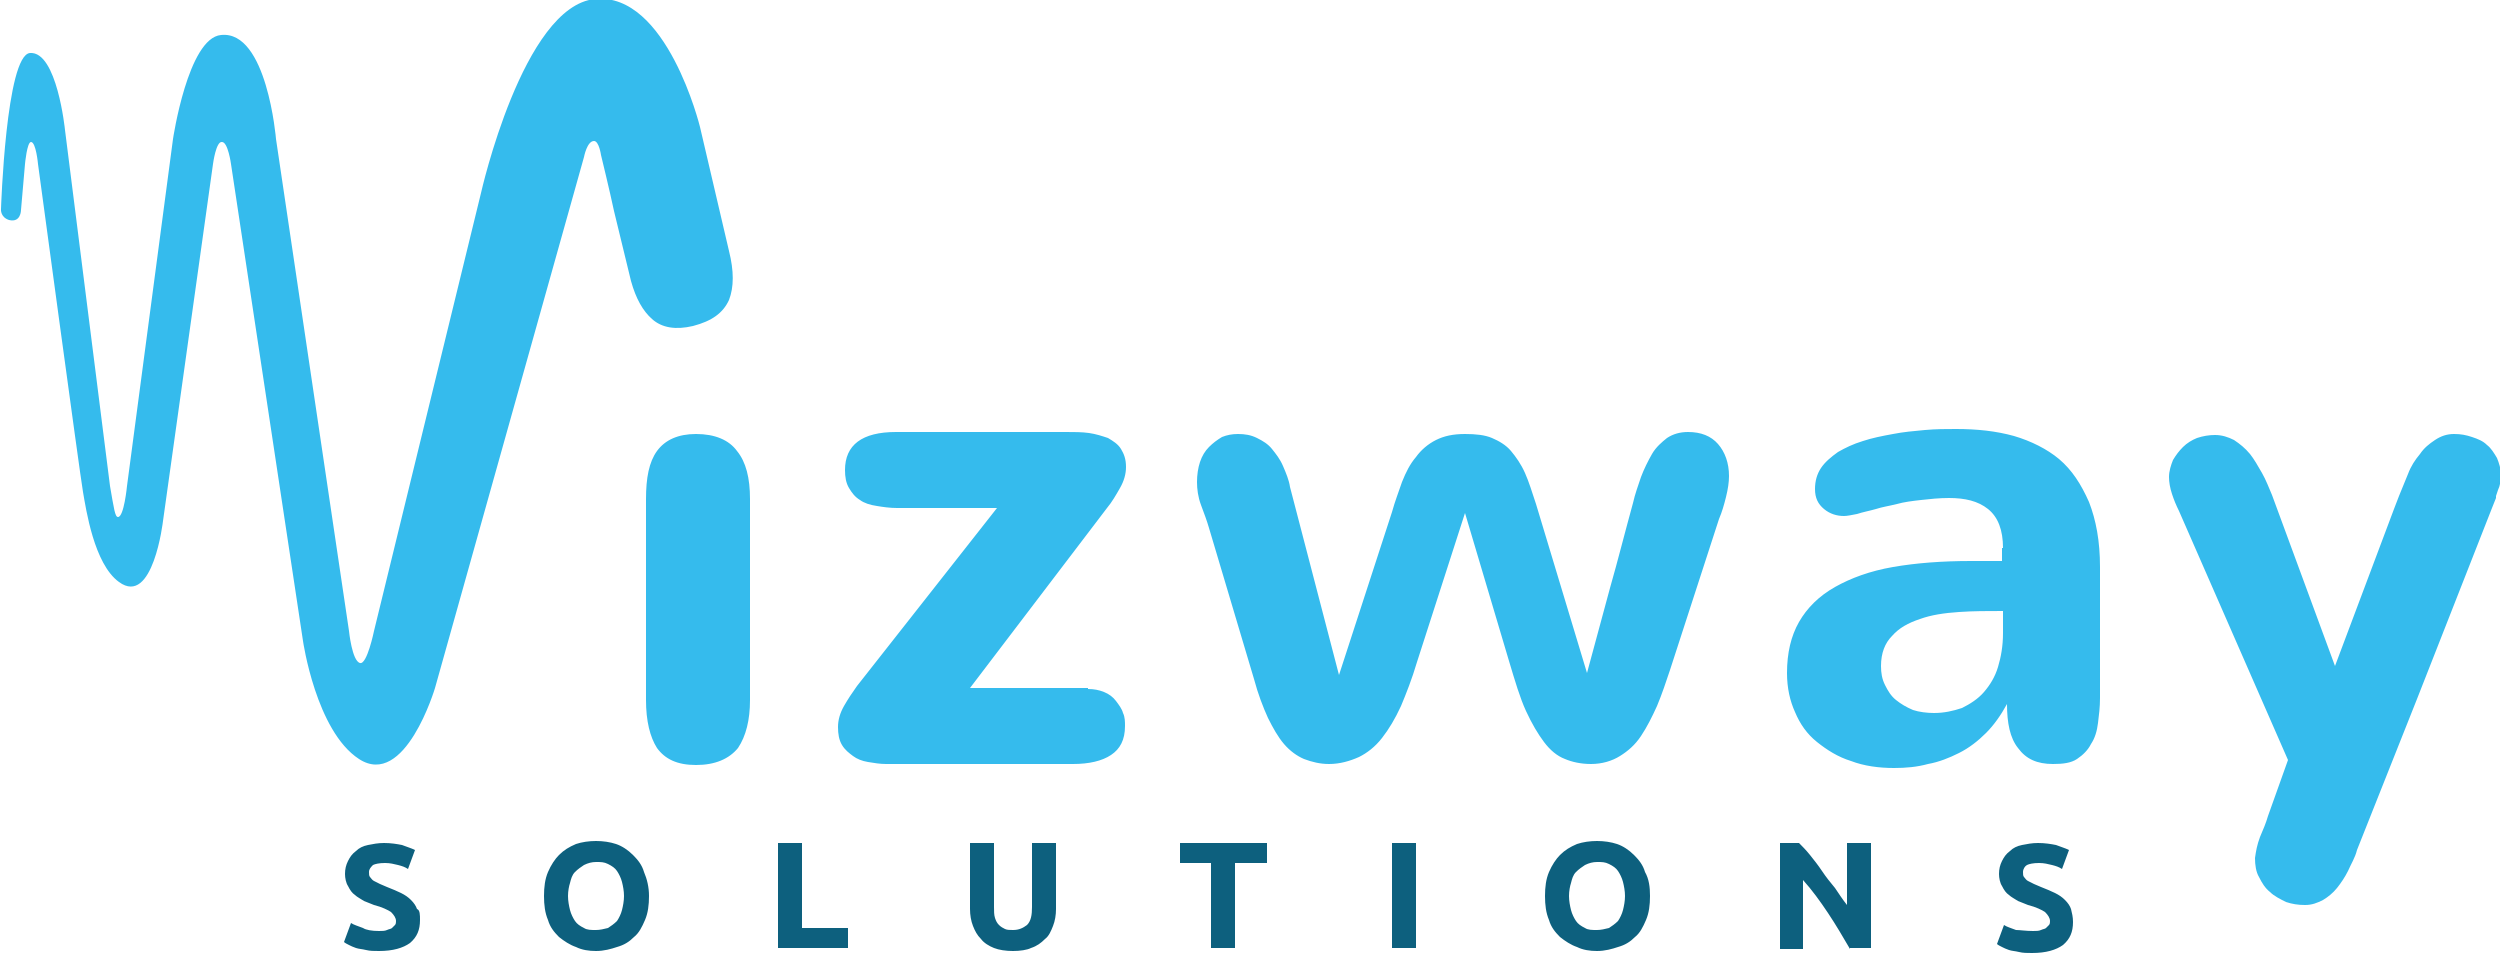 <?xml version="1.0" encoding="utf-8"?><svg version="1" xmlns="http://www.w3.org/2000/svg" viewBox="0 0 250 96" enable-background="new 0 0 250 96"><style type="text/css">.st0{fill:#0D607E;} .st1{fill:#35BBED;}</style><path class="st0" d="M37.9 93.1c.3 0 .6 0 .8-.1.2-.1.4-.1.5-.2l.3-.3c.1-.1.1-.3.1-.4 0-.3-.2-.6-.5-.9-.3-.2-.9-.5-1.7-.7l-1-.4c-.3-.2-.7-.4-.9-.6-.3-.2-.5-.5-.7-.9-.2-.3-.3-.8-.3-1.2 0-.5.1-.9.3-1.3.2-.4.4-.7.8-1 .3-.3.7-.5 1.2-.6.5-.1 1-.2 1.6-.2.7 0 1.3.1 1.8.2.5.2.9.3 1.3.5l-.7 1.9c-.3-.2-.6-.3-1-.4-.4-.1-.8-.2-1.3-.2-.6 0-1 .1-1.2.2-.2.2-.4.4-.4.7 0 .2 0 .4.1.5.1.1.2.3.4.4l.6.3.7.3c.5.2 1 .4 1.4.6.4.2.7.4 1 .7s.5.6.6.9c.3.1.3.6.3 1.1 0 1-.3 1.7-1 2.3-.7.5-1.7.8-3.1.8-.5 0-.9 0-1.3-.1s-.7-.1-1-.2c-.3-.1-.5-.2-.7-.3-.2-.1-.4-.2-.5-.3l.7-1.9c.3.2.7.3 1.2.5.3.2.9.3 1.6.3zM64.9 89.6c0 .9-.1 1.7-.4 2.4-.3.7-.6 1.3-1.1 1.7-.5.5-1 .8-1.7 1-.6.2-1.3.4-2.1.4-.7 0-1.4-.1-2-.4-.6-.2-1.2-.6-1.7-1-.5-.5-.9-1-1.1-1.7-.3-.7-.4-1.5-.4-2.4s.1-1.7.4-2.4c.3-.7.7-1.3 1.1-1.7.5-.5 1-.8 1.7-1.1.6-.2 1.3-.3 2-.3s1.4.1 2 .3c.6.2 1.2.6 1.7 1.1.5.5.9 1 1.1 1.7.3.7.5 1.5.5 2.4zm-8.1 0c0 .5.1 1 .2 1.4.1.4.3.8.5 1.1.2.3.5.5.9.7.3.2.7.2 1.2.2.4 0 .8-.1 1.2-.2.3-.2.6-.4.9-.7.2-.3.4-.7.5-1.1s.2-.9.2-1.4-.1-1-.2-1.4c-.1-.4-.3-.8-.5-1.1-.2-.3-.5-.5-.9-.7-.4-.2-.7-.2-1.2-.2-.4 0-.8.1-1.2.3-.3.2-.6.4-.9.7s-.4.7-.5 1.1c-.1.3-.2.8-.2 1.3zM84.8 92.8v2h-7v-10.5h2.4v8.5h4.6zM101.3 95.1c-.7 0-1.4-.1-1.9-.3-.5-.2-1-.5-1.3-.9-.4-.4-.6-.8-.8-1.3-.2-.5-.3-1.1-.3-1.7v-6.6h2.4v6.4c0 .4 0 .8.1 1.1.1.3.2.5.4.7.2.2.4.3.6.4.2.1.5.1.8.1.6 0 1-.2 1.4-.5.4-.4.5-1 .5-1.8v-6.4h2.4v6.6c0 .6-.1 1.2-.3 1.7-.2.5-.4 1-.8 1.3-.4.4-.8.7-1.4.9-.4.2-1.1.3-1.8.3zM126.7 84.3v2h-3.2v8.5h-2.4v-8.5h-3.1v-2h8.7zM139.2 84.3h2.4v10.5h-2.4v-10.5zM165 89.6c0 .9-.1 1.7-.4 2.4-.3.7-.6 1.3-1.1 1.7-.5.5-1 .8-1.7 1-.6.2-1.3.4-2.1.4-.7 0-1.4-.1-2-.4-.6-.2-1.2-.6-1.7-1-.5-.5-.9-1-1.1-1.7-.3-.7-.4-1.5-.4-2.4s.1-1.7.4-2.4c.3-.7.7-1.3 1.1-1.7.5-.5 1-.8 1.7-1.1.6-.2 1.3-.3 2-.3s1.4.1 2 .3c.6.2 1.2.6 1.7 1.1.5.5.9 1 1.1 1.7.4.7.5 1.5.5 2.4zm-8.1 0c0 .5.1 1 .2 1.4s.3.8.5 1.1c.2.3.5.5.9.7.3.2.7.2 1.2.2.4 0 .8-.1 1.2-.2.3-.2.6-.4.9-.7.2-.3.4-.7.5-1.1.1-.4.2-.9.2-1.4s-.1-1-.2-1.4c-.1-.4-.3-.8-.5-1.1-.2-.3-.5-.5-.9-.7-.4-.2-.7-.2-1.2-.2-.4 0-.8.1-1.2.3-.3.2-.6.4-.9.7s-.4.7-.5 1.1c-.1.3-.2.8-.2 1.3zM185 94.9c-.7-1.2-1.4-2.4-2.2-3.6-.8-1.2-1.6-2.3-2.5-3.3v6.9h-2.3v-10.6h1.9c.3.3.7.7 1.1 1.2.4.5.8 1 1.2 1.6.4.6.8 1.1 1.3 1.7.4.6.8 1.2 1.2 1.7v-6.2h2.4v10.5h-2.1zM203.3 93.1c.3 0 .6 0 .8-.1.2-.1.4-.1.5-.2l.3-.3c.1-.1.1-.3.1-.4 0-.3-.2-.6-.5-.9-.3-.2-.9-.5-1.7-.7l-1-.4c-.3-.2-.7-.4-.9-.6-.3-.2-.5-.5-.7-.9-.2-.3-.3-.8-.3-1.2 0-.5.1-.9.3-1.3.2-.4.4-.7.8-1 .3-.3.7-.5 1.2-.6.5-.1 1-.2 1.6-.2.7 0 1.3.1 1.8.2.5.2.9.3 1.3.5l-.7 1.9c-.3-.2-.6-.3-1-.4-.4-.1-.8-.2-1.3-.2-.6 0-1 .1-1.2.2s-.4.4-.4.7c0 .2 0 .4.1.5.1.1.2.3.4.4l.6.3.7.3c.5.2 1 .4 1.4.6.4.2.7.4 1 .7s.5.6.6.9c.1.4.2.8.2 1.3 0 1-.3 1.7-1 2.3-.7.5-1.7.8-3.1.8-.5 0-.9 0-1.3-.1s-.7-.1-1-.2c-.3-.1-.5-.2-.7-.3-.2-.1-.4-.2-.5-.3l.7-1.9c.3.2.7.3 1.2.5.4 0 1 .1 1.7.1z"/><path class="st1" d="M108.8 68.9c.6 0 1.1.1 1.6.3.5.2.9.5 1.2.9.3.4.6.8.7 1.2.2.4.2.9.2 1.3 0 1.4-.5 2.3-1.4 2.9-.9.6-2.2.9-3.8.9h-18.7c-.6 0-1.2-.1-1.8-.2-.6-.1-1.1-.3-1.5-.6-.4-.3-.8-.6-1.1-1.1-.3-.5-.4-1.1-.4-1.8s.2-1.4.6-2.1c.4-.7.8-1.3 1.3-2l14-17.8h-10c-.7 0-1.4-.1-2-.2-.7-.1-1.3-.3-1.7-.6-.5-.3-.8-.7-1.1-1.2-.3-.5-.4-1.1-.4-1.8 0-2.5 1.7-3.8 5.1-3.8h17c.8 0 1.6 0 2.3.1.7.1 1.3.3 1.9.5.5.3 1 .6 1.3 1.1s.5 1 .5 1.8c0 .7-.2 1.4-.6 2.1-.4.7-.8 1.4-1.3 2l-13.7 18h11.8zM146.5 51.3l-4.8 14.9c-.5 1.7-1.1 3.2-1.6 4.4-.6 1.3-1.2 2.3-1.9 3.2s-1.5 1.5-2.3 1.9c-.9.4-1.9.7-3 .7-.9 0-1.7-.2-2.5-.5-.7-.3-1.4-.8-2-1.5-.6-.7-1.1-1.6-1.6-2.6-.5-1.1-1-2.4-1.4-3.9l-4.5-15.1c-.2-.7-.5-1.5-.8-2.3-.3-.8-.4-1.6-.4-2.3s.1-1.4.3-2c.2-.6.5-1.1.9-1.5.4-.4.8-.7 1.3-1 .5-.2 1-.3 1.6-.3.7 0 1.3.1 1.9.4.6.3 1.1.6 1.5 1.1.4.5.8 1 1.1 1.7.3.7.6 1.4.7 2.1l4.9 18.8 5.3-16.3c.3-1.1.7-2.1 1-3 .4-1 .8-1.8 1.4-2.5.5-.7 1.2-1.3 2-1.7.8-.4 1.7-.6 2.9-.6 1.1 0 2 .1 2.7.4.7.3 1.4.7 1.9 1.3.5.6 1 1.3 1.4 2.2.4.9.7 1.9 1.1 3.1l5.1 16.9 2.3-8.5c.8-2.8 1.5-5.6 2.3-8.5.2-.9.5-1.7.8-2.6.3-.8.7-1.6 1.1-2.3.4-.7 1-1.2 1.5-1.6.6-.4 1.3-.6 2.1-.6 1.3 0 2.3.4 3 1.2.7.8 1.1 1.9 1.1 3.2 0 .6-.1 1.3-.3 2.1-.2.8-.4 1.5-.7 2.2l-4.9 15.1c-.4 1.2-.8 2.4-1.3 3.6-.5 1.1-1 2.1-1.6 3-.6.9-1.3 1.5-2.1 2s-1.8.8-2.9.8c-1 0-1.9-.2-2.6-.5-.8-.3-1.5-.9-2.1-1.7-.6-.8-1.2-1.8-1.8-3.1-.6-1.3-1.1-3-1.7-5l-4.4-14.8zM200.3 54.8c0-1.8-.5-3.1-1.5-3.9-1-.8-2.3-1.1-3.9-1.1-1 0-1.9.1-2.8.2-.9.1-1.7.2-2.4.4-.8.2-1.5.3-2.1.5-.7.2-1.3.3-1.9.5-.5.1-1 .2-1.3.2-.7 0-1.4-.2-2-.7-.6-.5-.9-1.1-.9-2 0-.8.2-1.5.6-2.1.4-.6 1-1.1 1.7-1.6.7-.4 1.5-.8 2.5-1.1.9-.3 1.9-.5 3-.7 1-.2 2.1-.3 3.2-.4 1.1-.1 2.1-.1 3.1-.1 2.1 0 4 .2 5.8.7 1.7.5 3.3 1.3 4.5 2.3 1.3 1.1 2.2 2.5 3 4.3.7 1.8 1.1 3.9 1.1 6.5v13.1c0 .9-.1 1.7-.2 2.5s-.3 1.5-.7 2.1c-.3.6-.8 1.1-1.4 1.5s-1.4.5-2.4.5c-1.6 0-2.7-.5-3.5-1.6-.8-1-1.1-2.5-1.1-4.4-.6 1.1-1.3 2.1-2.1 2.9-.8.8-1.7 1.5-2.7 2-1 .5-2 .9-3.1 1.1-1.1.3-2.2.4-3.4.4-1.5 0-3-.2-4.3-.7-1.3-.4-2.4-1.1-3.4-1.9-1-.8-1.7-1.8-2.2-3-.5-1.1-.8-2.4-.8-3.9 0-2 .4-3.7 1.2-5.1.8-1.4 2-2.6 3.6-3.5 1.6-.9 3.5-1.6 5.8-2 2.3-.4 4.9-.6 7.8-.6h3.1v-1.3zm0 6.3c-1.5 0-3 0-4.4.1-1.5.1-2.8.3-3.9.7-1.2.4-2.1.9-2.8 1.7-.7.7-1.1 1.7-1.1 3 0 .7.1 1.3.4 1.9.3.6.6 1.1 1.1 1.5.5.4 1 .7 1.7 1 .6.2 1.4.3 2.1.3 1 0 1.9-.2 2.8-.5.8-.4 1.6-.9 2.2-1.6.6-.7 1.1-1.5 1.4-2.5.3-1 .5-2.1.5-3.4v-2.2zM69.6 43.4c-1.8 0-3.1.6-3.9 1.7-.8 1.1-1.1 2.7-1.1 4.8v20.1c0 2.1.4 3.7 1.1 4.8.8 1.1 2 1.7 3.9 1.7s3.3-.6 4.2-1.7c.8-1.2 1.2-2.8 1.2-4.8v-20.1c0-2.1-.4-3.7-1.3-4.8-.8-1.1-2.2-1.7-4.1-1.7zM63.1 28.1c.5 1.8 1.2 3 2.1 3.8 1 .9 2.4 1.1 4.1.7 1.9-.5 3-1.3 3.6-2.6.5-1.3.5-2.9 0-4.9l-2.9-12.4s-3.3-13.5-10.5-12.8c-7.2.7-11.4 19.4-11.4 19.4l-10.7 43.8s-.7 3.4-1.4 3.2c-.8-.2-1.1-3.2-1.1-3.2l-7.3-49.2s-.9-10.9-5.5-10.4c-3.3.3-4.8 10.4-4.8 10.4l-4.6 34.7s-.3 3.1-.9 3.1c-.3 0-.4-.8-.8-3.1-.3-2.3-4.5-35.6-4.5-35.6s-.8-7.9-3.5-7.7c-2.4.2-2.9 15.6-2.9 15.6s-.1.8.8 1.1c1.2.3 1.2-1 1.2-1l.4-4.6s.2-2.2.6-2.2c.5 0 .7 2.2.7 2.2s4.2 31.1 4.5 32.8c.3 1.7 1.1 7.2 3.6 9 3.4 2.5 4.4-6.1 4.4-6.1l5-35.7s.3-2.3.9-2.2c.6 0 .9 2.2.9 2.2l7.2 47.7s1.3 9 5.6 11.8c4.6 3 7.6-7.1 7.6-7.1l14.9-53.1s.3-1.6 1-1.6c.5 0 .7 1.4.7 1.4s.9 3.7 1.3 5.6l1.7 7zM250.1 47.5c0-.6-.2-1.2-.4-1.7-.3-.5-.6-1-1-1.3-.4-.4-.9-.6-1.5-.8-.6-.2-1.1-.3-1.8-.3s-1.3.2-1.9.6c-.6.4-1.1.8-1.5 1.4-.5.6-.9 1.2-1.2 2l-.9 2.2-.5 1.3-5.9 15.7-6.3-17.1c-.3-.7-.6-1.5-1-2.2-.4-.7-.8-1.4-1.2-1.9-.5-.6-1-1-1.6-1.4-.6-.3-1.2-.5-1.9-.5-.6 0-1.2.1-1.8.3-.5.2-1 .5-1.4.9-.4.4-.7.8-1 1.3-.2.5-.4 1.1-.4 1.7 0 .5.1 1.1.3 1.7.2.6.4 1.1.7 1.7l10.9 24.9-2 5.6c-.2.7-.5 1.4-.8 2.1-.3.8-.4 1.4-.5 2.1 0 .7.1 1.4.4 1.9.3.6.6 1.1 1.1 1.5.4.4 1 .7 1.6 1 .6.2 1.2.3 1.9.3s1.2-.2 1.8-.5c.5-.3 1-.7 1.4-1.2.4-.5.8-1.1 1.1-1.7.3-.7.7-1.3.9-2.1l6-15.1 7.5-19.1.4-1v-.2l.2-.6c.2-.4.3-1 .3-1.5z"/></svg>